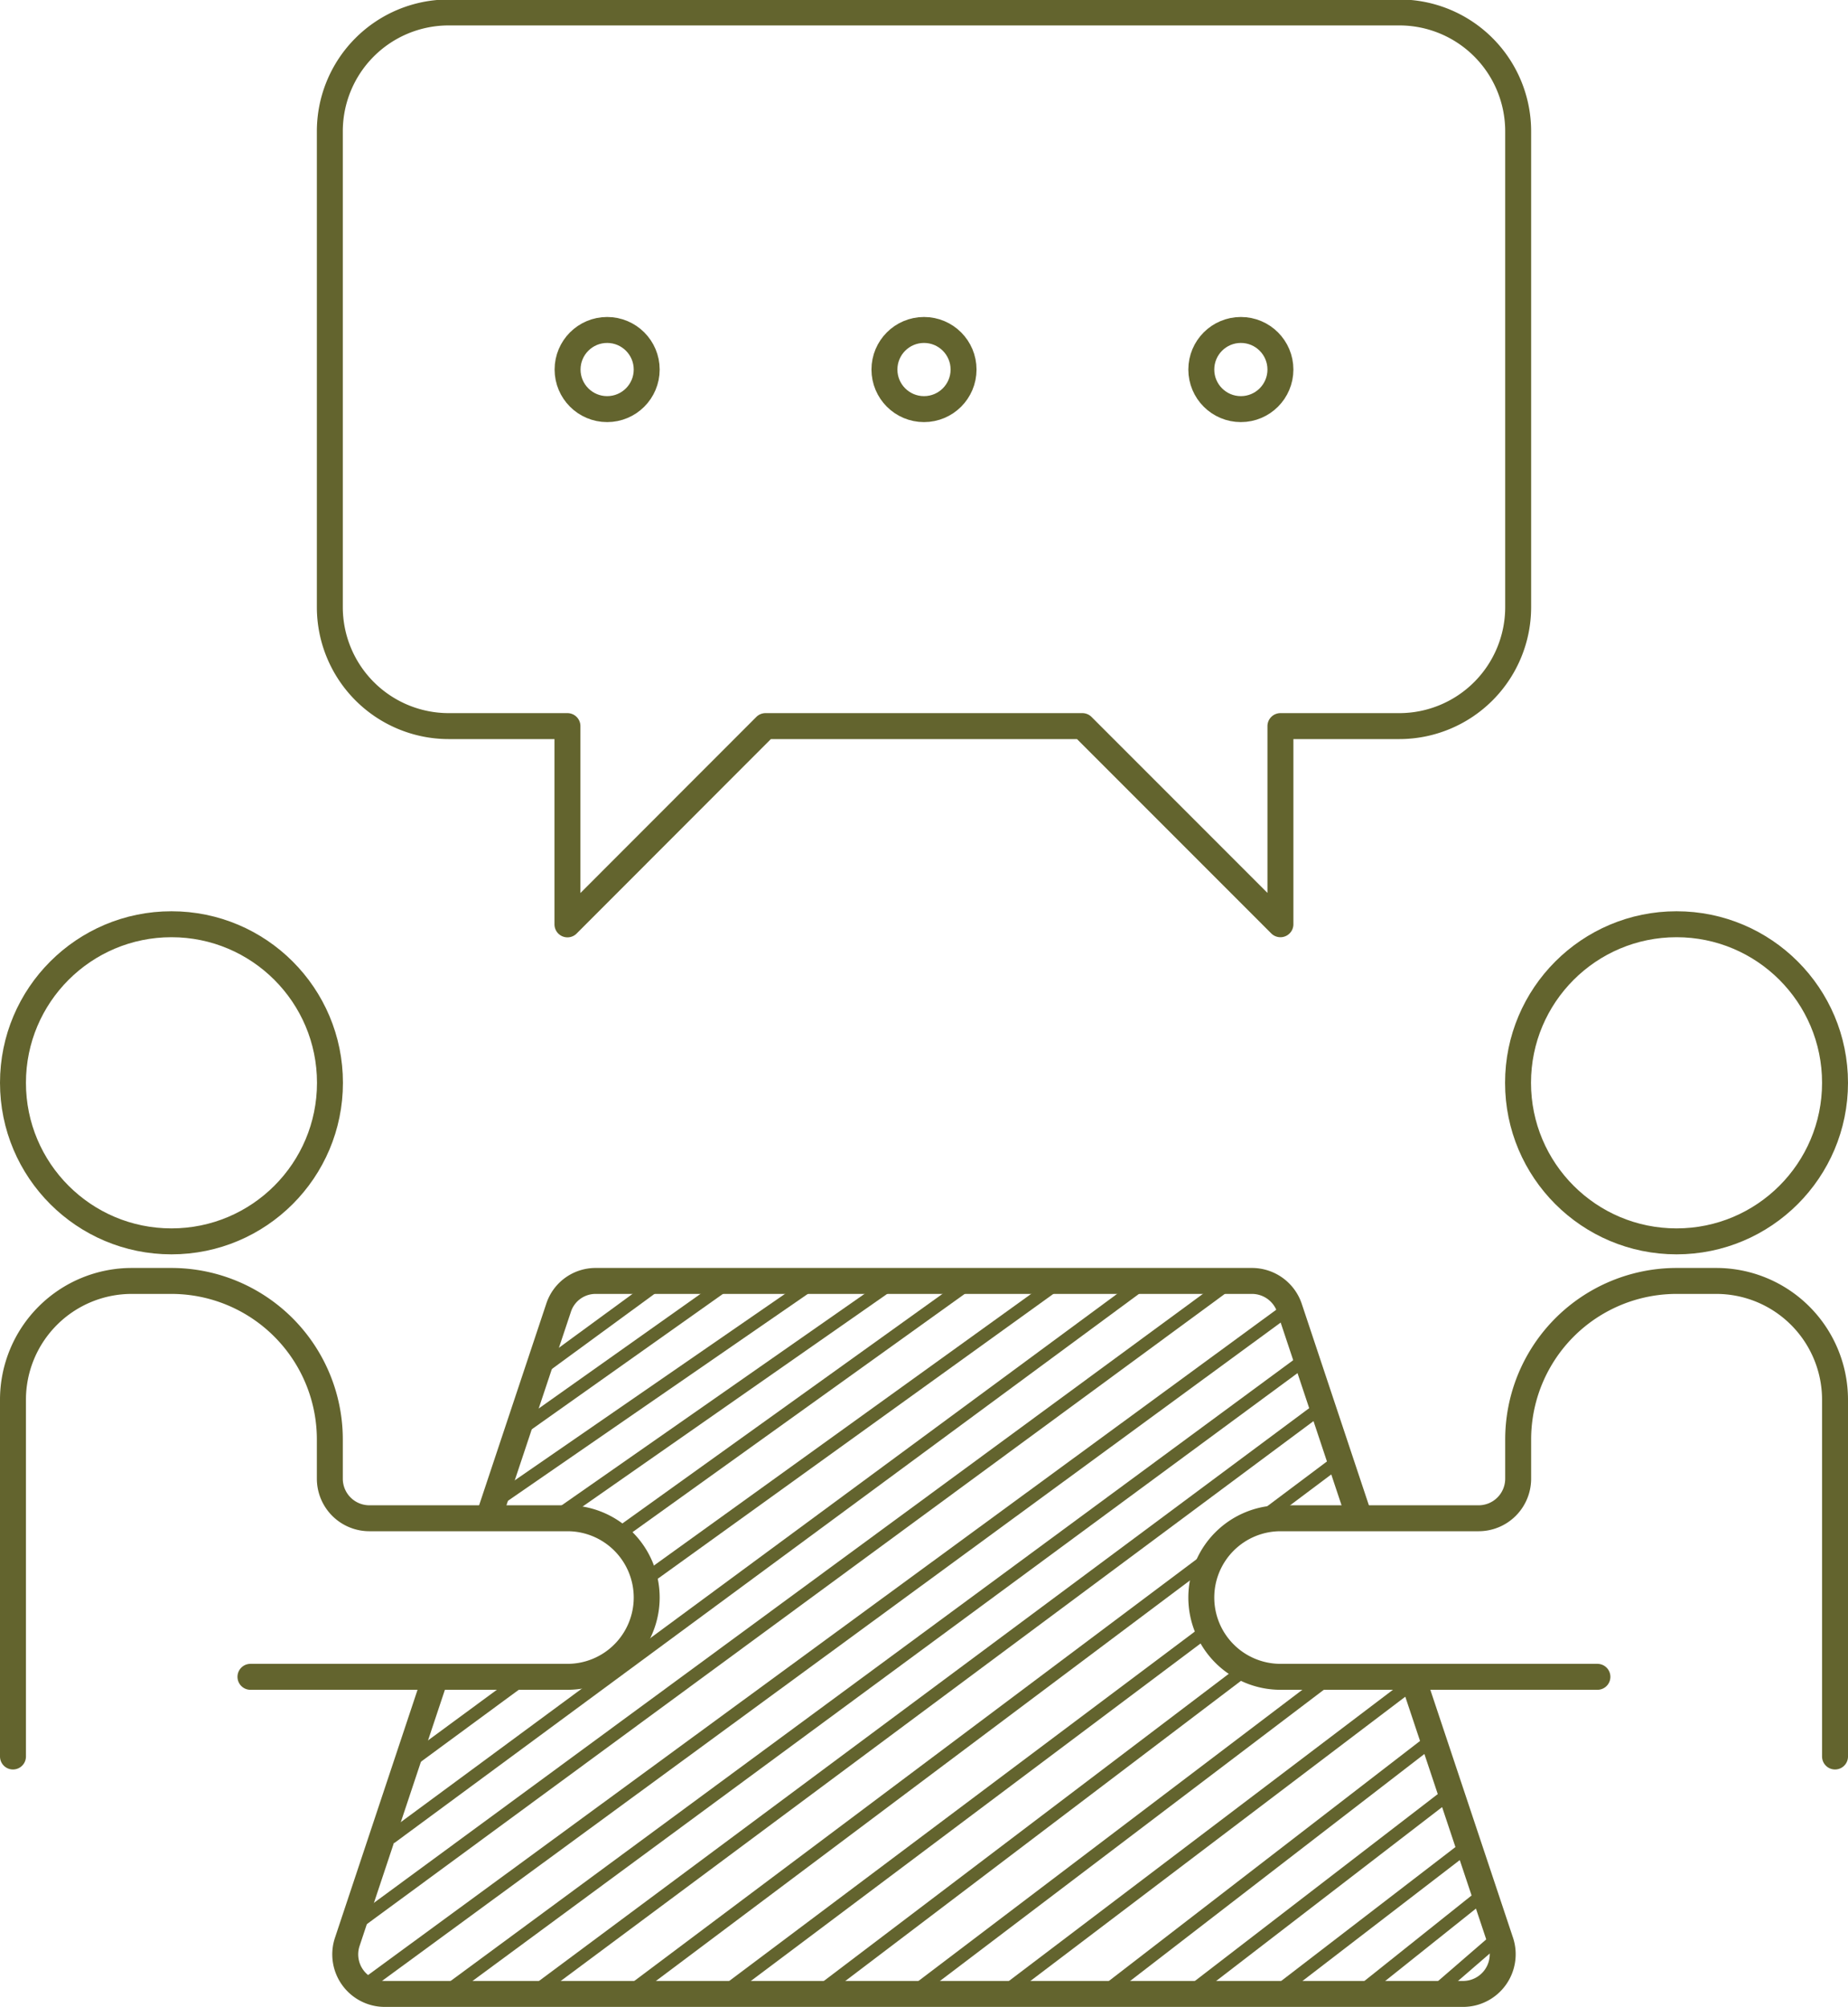 <svg id="Layer_1" data-name="Layer 1" xmlns="http://www.w3.org/2000/svg" viewBox="0 0 142.48 154.69"><defs><style>.cls-1,.cls-2,.cls-3{fill:none;stroke:#63642e;}.cls-1{stroke-linecap:round;}.cls-1,.cls-2{stroke-linejoin:round;stroke-width:2px;}.cls-3{stroke-miterlimit:10;}</style></defs><path class="cls-1" d="M35.69,164.41V136.92a9.16,9.16,0,0,1,9.16-9.16h3.06A12.22,12.22,0,0,1,60.12,140V143a3.05,3.05,0,0,0,3.06,3.05H78.44a6.11,6.11,0,0,1,6.11,6.11h0a6.11,6.11,0,0,1-6.11,6.11H54" transform="translate(-34.69 -29.04)"/><path class="cls-1" d="M176.17,164.41V136.92a9.16,9.16,0,0,0-9.16-9.16H164A12.22,12.22,0,0,0,151.74,140V143a3.05,3.05,0,0,1-3.06,3.05H133.41a6.11,6.11,0,0,0-6.1,6.11h0a6.11,6.11,0,0,0,6.1,6.11h24.44" transform="translate(-34.69 -29.04)"/><circle class="cls-2" cx="13.22" cy="83.45" r="12.22"/><circle class="cls-2" cx="129.26" cy="83.45" r="12.22"/><path class="cls-1" d="M68.26,158.3l-6.8,20.41a3.05,3.05,0,0,0,2.9,4H147.5a3.06,3.06,0,0,0,2.9-4l-6.81-20.41" transform="translate(-34.69 -29.04)"/><path class="cls-2" d="M139.52,146.08l-5.41-16.23a3.05,3.05,0,0,0-2.9-2.09H80.65a3,3,0,0,0-2.9,2.09l-5.41,16.23" transform="translate(-34.69 -29.04)"/><path class="cls-1" d="M142.58,85h-9.17v15.27L118.14,85H93.71L78.44,100.28V85H69.28a9.17,9.17,0,0,1-9.16-9.17V39.2A9.16,9.16,0,0,1,69.28,30h73.3a9.16,9.16,0,0,1,9.16,9.16V75.84A9.17,9.17,0,0,1,142.58,85Z" transform="translate(-34.69 -29.04)"/><circle class="cls-1" cx="46.81" cy="28.48" r="3.05"/><circle class="cls-1" cx="71.24" cy="28.48" r="3.05"/><circle class="cls-1" cx="95.67" cy="28.48" r="3.05"/><line class="cls-3" x1="41.67" y1="105.53" x2="50.76" y2="98.88"/><line class="cls-3" x1="40.31" y1="110.03" x2="55.86" y2="99.02"/><line class="cls-3" x1="38.49" y1="115.52" x2="62.3" y2="99.1"/><line class="cls-3" x1="43.05" y1="116.8" x2="68.5" y2="99.04"/><line class="cls-3" x1="47.49" y1="118.38" x2="74.37" y2="99.11"/><line class="cls-3" x1="31.45" y1="135.89" x2="40.81" y2="129.01"/><line class="cls-3" x1="49.36" y1="122.03" x2="81.51" y2="98.89"/><line class="cls-3" x1="30.1" y1="141.64" x2="88.23" y2="98.79"/><line class="cls-3" x1="27.18" y1="148.48" x2="94.88" y2="98.77"/><line class="cls-3" x1="27.85" y1="153.22" x2="99.42" y2="100.81"/><line class="cls-3" x1="33.55" y1="154.17" x2="101.17" y2="104.37"/><line class="cls-3" x1="40.43" y1="154.13" x2="101.97" y2="108.38"/><line class="cls-3" x1="48.23" y1="153.8" x2="103.53" y2="112.34"/><line class="cls-3" x1="55.87" y1="153.56" x2="93.37" y2="125.43"/><line class="cls-3" x1="63.08" y1="153.63" x2="96.17" y2="128.54"/><line class="cls-3" x1="69.65" y1="154.18" x2="102.74" y2="129.09"/><line class="cls-3" x1="76.65" y1="154.16" x2="109.74" y2="129.08"/><line class="cls-3" x1="84.55" y1="154.03" x2="110.8" y2="133.79"/><line class="cls-3" x1="91.62" y1="153.69" x2="111.94" y2="138.06"/><line class="cls-3" x1="98.52" y1="153.5" x2="113.58" y2="141.93"/><line class="cls-3" x1="104.23" y1="154.08" x2="114.3" y2="146.05"/><line class="cls-3" x1="109.97" y1="154.12" x2="115.51" y2="149.33"/></svg>